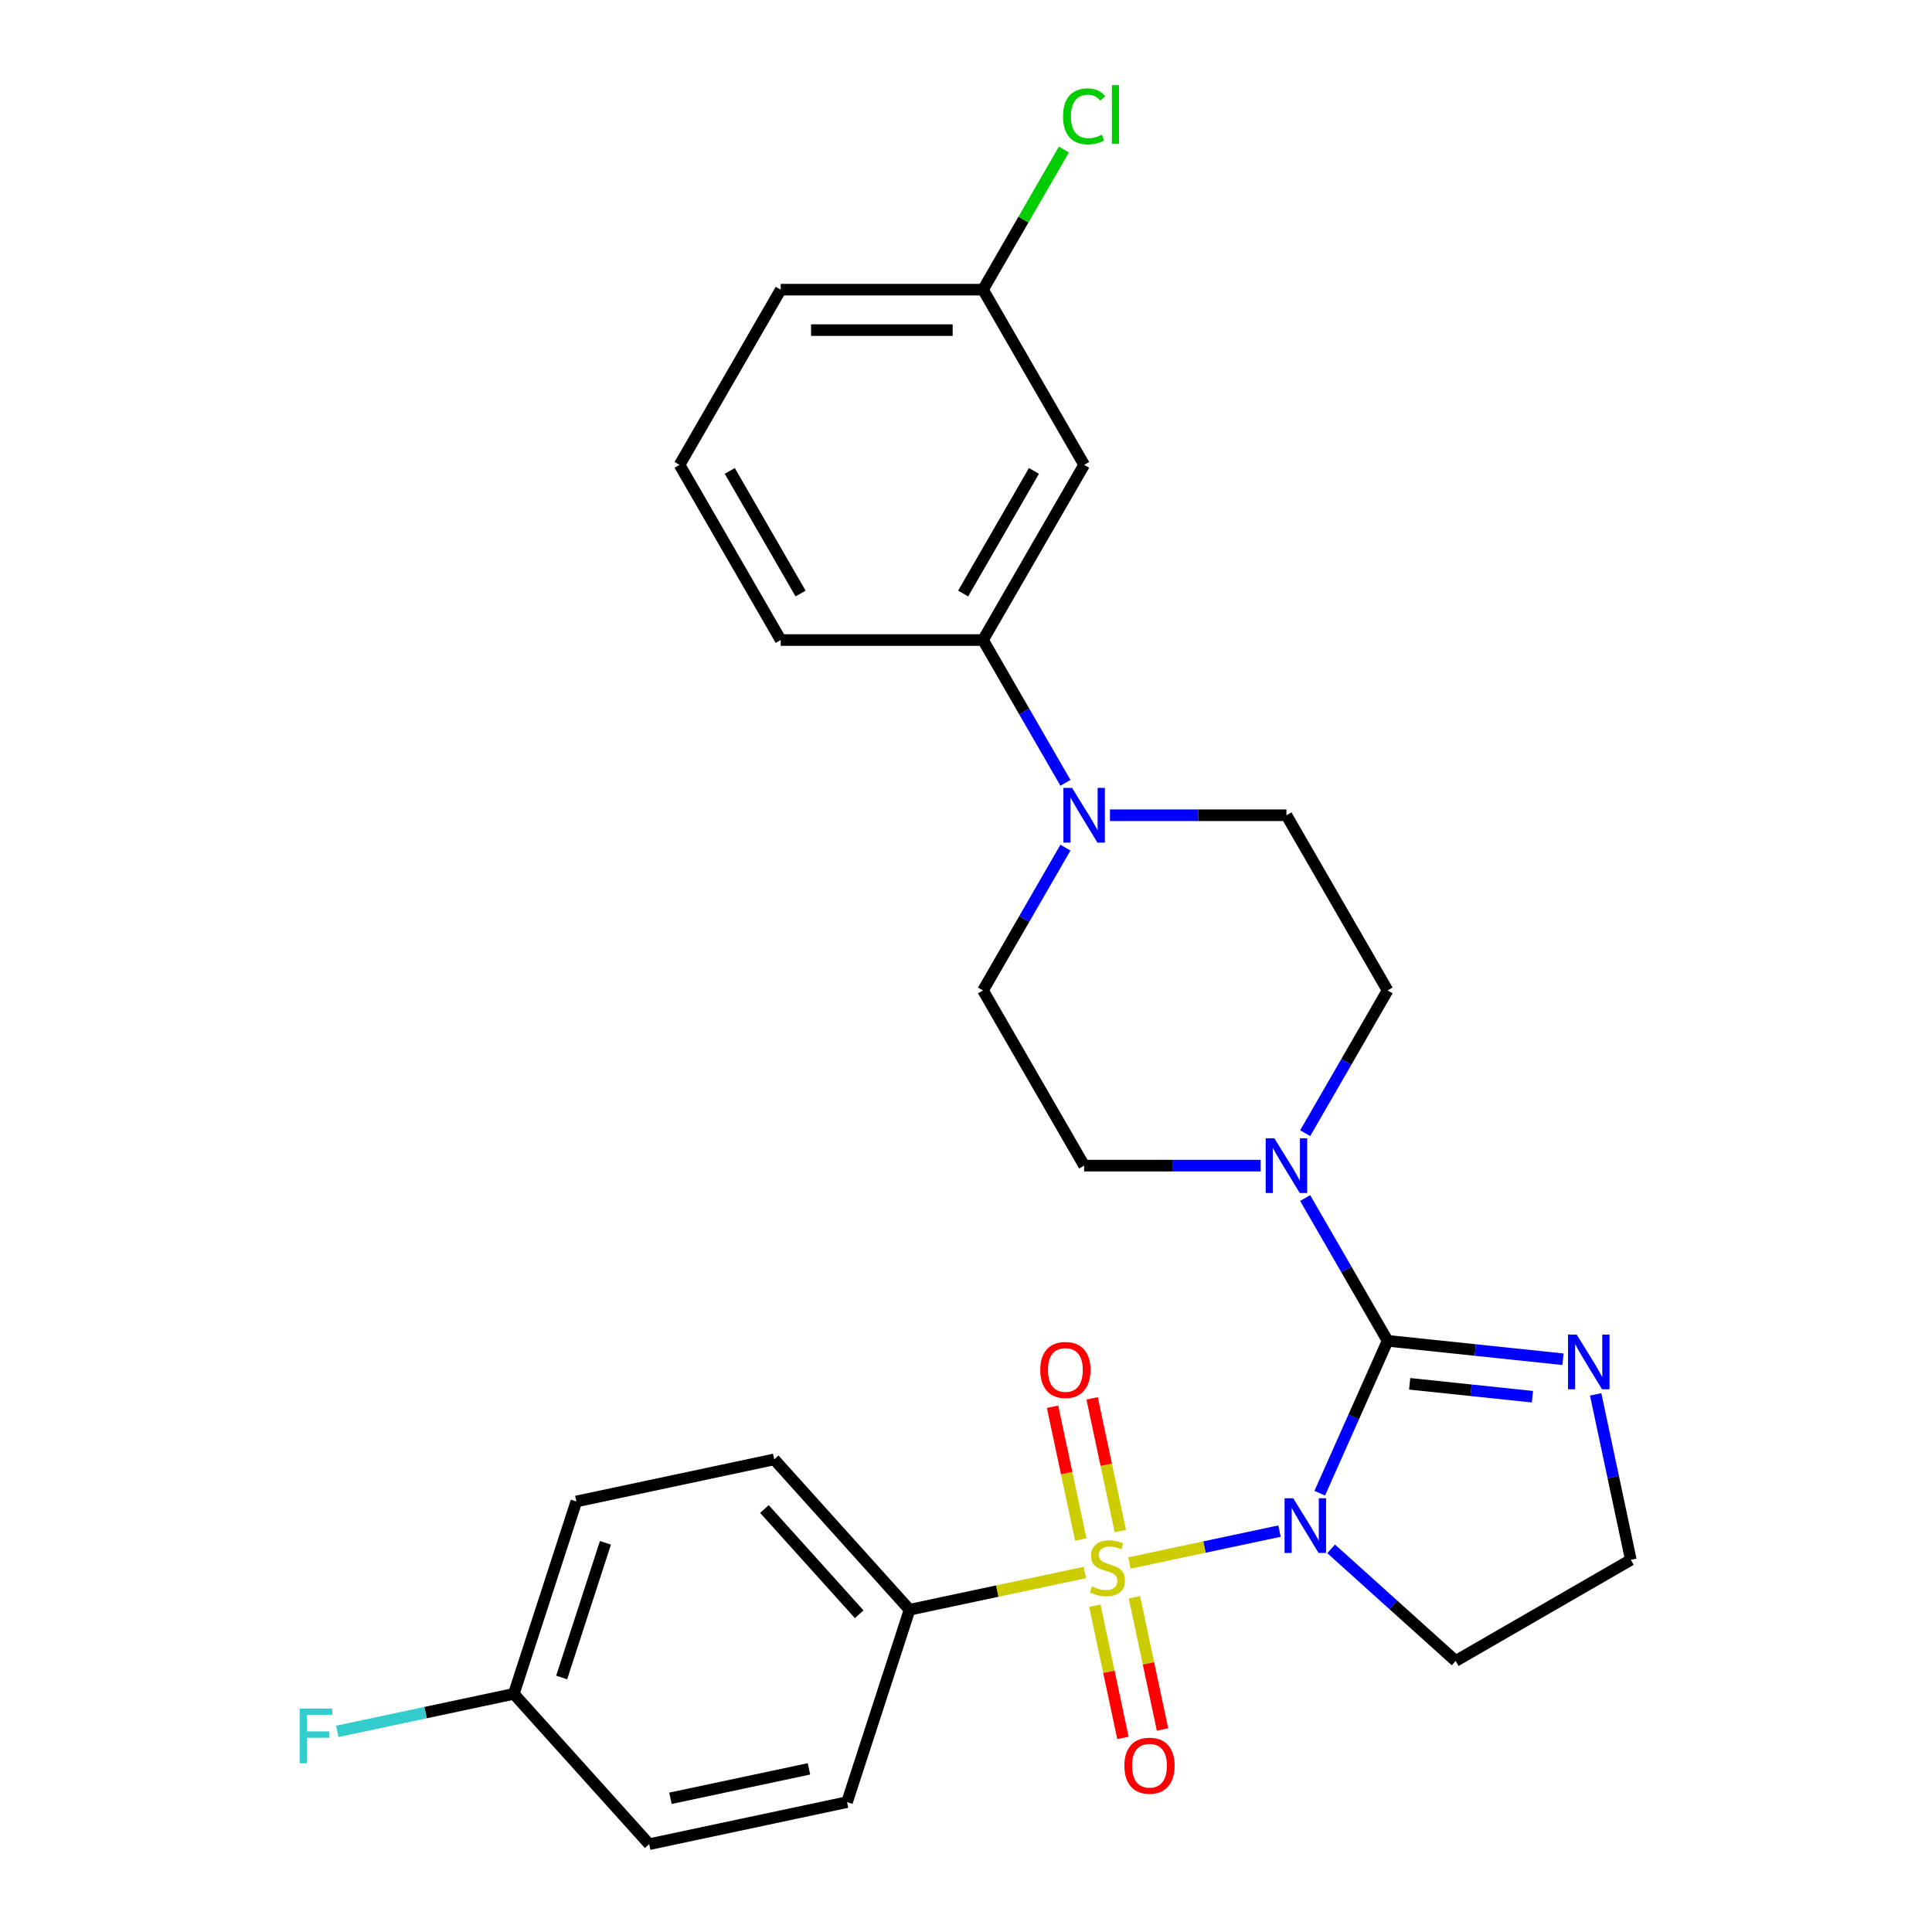 <?xml version='1.0' encoding='iso-8859-1'?>
<svg version='1.1' baseProfile='full'
              xmlns='http://www.w3.org/2000/svg'
                      xmlns:rdkit='http://www.rdkit.org/xml'
                      xmlns:xlink='http://www.w3.org/1999/xlink'
                  xml:space='preserve'
width='1000px' height='1000px' viewBox='0 0 1000 1000'>
<!-- END OF HEADER -->
<rect style='opacity:1.0;fill:#FFFFFF;stroke:none' width='1000' height='1000' x='0' y='0'> </rect>
<path class='bond-0' d='M 662.269,792.494 L 623.417,800.752' style='fill:none;fill-rule:evenodd;stroke:#0000FF;stroke-width:6px;stroke-linecap:butt;stroke-linejoin:miter;stroke-opacity:1' />
<path class='bond-0' d='M 623.417,800.752 L 584.565,809.01' style='fill:none;fill-rule:evenodd;stroke:#CCCC00;stroke-width:6px;stroke-linecap:butt;stroke-linejoin:miter;stroke-opacity:1' />
<path class='bond-1' d='M 683.097,772.877 L 700.656,733.439' style='fill:none;fill-rule:evenodd;stroke:#0000FF;stroke-width:6px;stroke-linecap:butt;stroke-linejoin:miter;stroke-opacity:1' />
<path class='bond-1' d='M 700.656,733.439 L 718.215,694.001' style='fill:none;fill-rule:evenodd;stroke:#000000;stroke-width:6px;stroke-linecap:butt;stroke-linejoin:miter;stroke-opacity:1' />
<path class='bond-10' d='M 688.985,801.682 L 721.212,830.699' style='fill:none;fill-rule:evenodd;stroke:#0000FF;stroke-width:6px;stroke-linecap:butt;stroke-linejoin:miter;stroke-opacity:1' />
<path class='bond-10' d='M 721.212,830.699 L 753.439,859.717' style='fill:none;fill-rule:evenodd;stroke:#000000;stroke-width:6px;stroke-linecap:butt;stroke-linejoin:miter;stroke-opacity:1' />
<path class='bond-5' d='M 561.511,813.911 L 516.151,823.552' style='fill:none;fill-rule:evenodd;stroke:#CCCC00;stroke-width:6px;stroke-linecap:butt;stroke-linejoin:miter;stroke-opacity:1' />
<path class='bond-5' d='M 516.151,823.552 L 470.79,833.194' style='fill:none;fill-rule:evenodd;stroke:#000000;stroke-width:6px;stroke-linecap:butt;stroke-linejoin:miter;stroke-opacity:1' />
<path class='bond-6' d='M 579.893,792.51 L 572.588,758.144' style='fill:none;fill-rule:evenodd;stroke:#CCCC00;stroke-width:6px;stroke-linecap:butt;stroke-linejoin:miter;stroke-opacity:1' />
<path class='bond-6' d='M 572.588,758.144 L 565.284,723.779' style='fill:none;fill-rule:evenodd;stroke:#FF0000;stroke-width:6px;stroke-linecap:butt;stroke-linejoin:miter;stroke-opacity:1' />
<path class='bond-6' d='M 559.409,796.864 L 552.105,762.498' style='fill:none;fill-rule:evenodd;stroke:#CCCC00;stroke-width:6px;stroke-linecap:butt;stroke-linejoin:miter;stroke-opacity:1' />
<path class='bond-6' d='M 552.105,762.498 L 544.8,728.133' style='fill:none;fill-rule:evenodd;stroke:#FF0000;stroke-width:6px;stroke-linecap:butt;stroke-linejoin:miter;stroke-opacity:1' />
<path class='bond-7' d='M 566.686,831.099 L 573.959,865.314' style='fill:none;fill-rule:evenodd;stroke:#CCCC00;stroke-width:6px;stroke-linecap:butt;stroke-linejoin:miter;stroke-opacity:1' />
<path class='bond-7' d='M 573.959,865.314 L 581.231,899.529' style='fill:none;fill-rule:evenodd;stroke:#FF0000;stroke-width:6px;stroke-linecap:butt;stroke-linejoin:miter;stroke-opacity:1' />
<path class='bond-7' d='M 587.17,826.745 L 594.442,860.96' style='fill:none;fill-rule:evenodd;stroke:#CCCC00;stroke-width:6px;stroke-linecap:butt;stroke-linejoin:miter;stroke-opacity:1' />
<path class='bond-7' d='M 594.442,860.96 L 601.715,895.175' style='fill:none;fill-rule:evenodd;stroke:#FF0000;stroke-width:6px;stroke-linecap:butt;stroke-linejoin:miter;stroke-opacity:1' />
<path class='bond-2' d='M 718.215,694.001 L 696.882,657.05' style='fill:none;fill-rule:evenodd;stroke:#000000;stroke-width:6px;stroke-linecap:butt;stroke-linejoin:miter;stroke-opacity:1' />
<path class='bond-2' d='M 696.882,657.05 L 675.548,620.1' style='fill:none;fill-rule:evenodd;stroke:#0000FF;stroke-width:6px;stroke-linecap:butt;stroke-linejoin:miter;stroke-opacity:1' />
<path class='bond-3' d='M 718.215,694.001 L 763.603,698.771' style='fill:none;fill-rule:evenodd;stroke:#000000;stroke-width:6px;stroke-linecap:butt;stroke-linejoin:miter;stroke-opacity:1' />
<path class='bond-3' d='M 763.603,698.771 L 808.99,703.541' style='fill:none;fill-rule:evenodd;stroke:#0000FF;stroke-width:6px;stroke-linecap:butt;stroke-linejoin:miter;stroke-opacity:1' />
<path class='bond-3' d='M 729.642,716.258 L 761.414,719.598' style='fill:none;fill-rule:evenodd;stroke:#000000;stroke-width:6px;stroke-linecap:butt;stroke-linejoin:miter;stroke-opacity:1' />
<path class='bond-3' d='M 761.414,719.598 L 793.185,722.937' style='fill:none;fill-rule:evenodd;stroke:#0000FF;stroke-width:6px;stroke-linecap:butt;stroke-linejoin:miter;stroke-opacity:1' />
<path class='bond-11' d='M 675.548,586.544 L 696.882,549.594' style='fill:none;fill-rule:evenodd;stroke:#0000FF;stroke-width:6px;stroke-linecap:butt;stroke-linejoin:miter;stroke-opacity:1' />
<path class='bond-11' d='M 696.882,549.594 L 718.215,512.644' style='fill:none;fill-rule:evenodd;stroke:#000000;stroke-width:6px;stroke-linecap:butt;stroke-linejoin:miter;stroke-opacity:1' />
<path class='bond-12' d='M 652.504,603.322 L 606.83,603.322' style='fill:none;fill-rule:evenodd;stroke:#0000FF;stroke-width:6px;stroke-linecap:butt;stroke-linejoin:miter;stroke-opacity:1' />
<path class='bond-12' d='M 606.83,603.322 L 561.155,603.322' style='fill:none;fill-rule:evenodd;stroke:#000000;stroke-width:6px;stroke-linecap:butt;stroke-linejoin:miter;stroke-opacity:1' />
<path class='bond-27' d='M 825.914,721.723 L 835.016,764.543' style='fill:none;fill-rule:evenodd;stroke:#0000FF;stroke-width:6px;stroke-linecap:butt;stroke-linejoin:miter;stroke-opacity:1' />
<path class='bond-27' d='M 835.016,764.543 L 844.118,807.364' style='fill:none;fill-rule:evenodd;stroke:#000000;stroke-width:6px;stroke-linecap:butt;stroke-linejoin:miter;stroke-opacity:1' />
<path class='bond-4' d='M 551.469,438.743 L 530.135,475.693' style='fill:none;fill-rule:evenodd;stroke:#0000FF;stroke-width:6px;stroke-linecap:butt;stroke-linejoin:miter;stroke-opacity:1' />
<path class='bond-4' d='M 530.135,475.693 L 508.802,512.644' style='fill:none;fill-rule:evenodd;stroke:#000000;stroke-width:6px;stroke-linecap:butt;stroke-linejoin:miter;stroke-opacity:1' />
<path class='bond-8' d='M 551.469,405.188 L 530.135,368.237' style='fill:none;fill-rule:evenodd;stroke:#0000FF;stroke-width:6px;stroke-linecap:butt;stroke-linejoin:miter;stroke-opacity:1' />
<path class='bond-8' d='M 530.135,368.237 L 508.802,331.287' style='fill:none;fill-rule:evenodd;stroke:#000000;stroke-width:6px;stroke-linecap:butt;stroke-linejoin:miter;stroke-opacity:1' />
<path class='bond-28' d='M 574.513,421.965 L 620.187,421.965' style='fill:none;fill-rule:evenodd;stroke:#0000FF;stroke-width:6px;stroke-linecap:butt;stroke-linejoin:miter;stroke-opacity:1' />
<path class='bond-28' d='M 620.187,421.965 L 665.862,421.965' style='fill:none;fill-rule:evenodd;stroke:#000000;stroke-width:6px;stroke-linecap:butt;stroke-linejoin:miter;stroke-opacity:1' />
<path class='bond-15' d='M 470.79,833.194 L 400.728,755.382' style='fill:none;fill-rule:evenodd;stroke:#000000;stroke-width:6px;stroke-linecap:butt;stroke-linejoin:miter;stroke-opacity:1' />
<path class='bond-15' d='M 444.719,835.535 L 395.675,781.066' style='fill:none;fill-rule:evenodd;stroke:#000000;stroke-width:6px;stroke-linecap:butt;stroke-linejoin:miter;stroke-opacity:1' />
<path class='bond-16' d='M 470.79,833.194 L 438.434,932.776' style='fill:none;fill-rule:evenodd;stroke:#000000;stroke-width:6px;stroke-linecap:butt;stroke-linejoin:miter;stroke-opacity:1' />
<path class='bond-9' d='M 508.802,331.287 L 561.155,240.608' style='fill:none;fill-rule:evenodd;stroke:#000000;stroke-width:6px;stroke-linecap:butt;stroke-linejoin:miter;stroke-opacity:1' />
<path class='bond-9' d='M 498.519,307.214 L 535.167,243.739' style='fill:none;fill-rule:evenodd;stroke:#000000;stroke-width:6px;stroke-linecap:butt;stroke-linejoin:miter;stroke-opacity:1' />
<path class='bond-24' d='M 508.802,331.287 L 404.096,331.287' style='fill:none;fill-rule:evenodd;stroke:#000000;stroke-width:6px;stroke-linecap:butt;stroke-linejoin:miter;stroke-opacity:1' />
<path class='bond-18' d='M 561.155,240.608 L 508.802,149.93' style='fill:none;fill-rule:evenodd;stroke:#000000;stroke-width:6px;stroke-linecap:butt;stroke-linejoin:miter;stroke-opacity:1' />
<path class='bond-17' d='M 753.439,859.717 L 844.118,807.364' style='fill:none;fill-rule:evenodd;stroke:#000000;stroke-width:6px;stroke-linecap:butt;stroke-linejoin:miter;stroke-opacity:1' />
<path class='bond-14' d='M 718.215,512.644 L 665.862,421.965' style='fill:none;fill-rule:evenodd;stroke:#000000;stroke-width:6px;stroke-linecap:butt;stroke-linejoin:miter;stroke-opacity:1' />
<path class='bond-13' d='M 561.155,603.322 L 508.802,512.644' style='fill:none;fill-rule:evenodd;stroke:#000000;stroke-width:6px;stroke-linecap:butt;stroke-linejoin:miter;stroke-opacity:1' />
<path class='bond-21' d='M 400.728,755.382 L 298.31,777.152' style='fill:none;fill-rule:evenodd;stroke:#000000;stroke-width:6px;stroke-linecap:butt;stroke-linejoin:miter;stroke-opacity:1' />
<path class='bond-20' d='M 438.434,932.776 L 336.016,954.545' style='fill:none;fill-rule:evenodd;stroke:#000000;stroke-width:6px;stroke-linecap:butt;stroke-linejoin:miter;stroke-opacity:1' />
<path class='bond-20' d='M 418.718,915.558 L 347.025,930.796' style='fill:none;fill-rule:evenodd;stroke:#000000;stroke-width:6px;stroke-linecap:butt;stroke-linejoin:miter;stroke-opacity:1' />
<path class='bond-22' d='M 508.802,149.93 L 529.737,113.669' style='fill:none;fill-rule:evenodd;stroke:#000000;stroke-width:6px;stroke-linecap:butt;stroke-linejoin:miter;stroke-opacity:1' />
<path class='bond-22' d='M 529.737,113.669 L 550.672,77.409' style='fill:none;fill-rule:evenodd;stroke:#00CC00;stroke-width:6px;stroke-linecap:butt;stroke-linejoin:miter;stroke-opacity:1' />
<path class='bond-30' d='M 508.802,149.93 L 404.096,149.93' style='fill:none;fill-rule:evenodd;stroke:#000000;stroke-width:6px;stroke-linecap:butt;stroke-linejoin:miter;stroke-opacity:1' />
<path class='bond-30' d='M 493.096,170.871 L 419.802,170.871' style='fill:none;fill-rule:evenodd;stroke:#000000;stroke-width:6px;stroke-linecap:butt;stroke-linejoin:miter;stroke-opacity:1' />
<path class='bond-19' d='M 265.954,876.733 L 336.016,954.545' style='fill:none;fill-rule:evenodd;stroke:#000000;stroke-width:6px;stroke-linecap:butt;stroke-linejoin:miter;stroke-opacity:1' />
<path class='bond-23' d='M 265.954,876.733 L 220.263,886.445' style='fill:none;fill-rule:evenodd;stroke:#000000;stroke-width:6px;stroke-linecap:butt;stroke-linejoin:miter;stroke-opacity:1' />
<path class='bond-23' d='M 220.263,886.445 L 174.573,896.157' style='fill:none;fill-rule:evenodd;stroke:#33CCCC;stroke-width:6px;stroke-linecap:butt;stroke-linejoin:miter;stroke-opacity:1' />
<path class='bond-29' d='M 265.954,876.733 L 298.31,777.152' style='fill:none;fill-rule:evenodd;stroke:#000000;stroke-width:6px;stroke-linecap:butt;stroke-linejoin:miter;stroke-opacity:1' />
<path class='bond-29' d='M 290.723,868.267 L 313.373,798.56' style='fill:none;fill-rule:evenodd;stroke:#000000;stroke-width:6px;stroke-linecap:butt;stroke-linejoin:miter;stroke-opacity:1' />
<path class='bond-25' d='M 404.096,331.287 L 351.742,240.608' style='fill:none;fill-rule:evenodd;stroke:#000000;stroke-width:6px;stroke-linecap:butt;stroke-linejoin:miter;stroke-opacity:1' />
<path class='bond-25' d='M 414.378,307.214 L 377.731,243.739' style='fill:none;fill-rule:evenodd;stroke:#000000;stroke-width:6px;stroke-linecap:butt;stroke-linejoin:miter;stroke-opacity:1' />
<path class='bond-26' d='M 351.742,240.608 L 404.096,149.93' style='fill:none;fill-rule:evenodd;stroke:#000000;stroke-width:6px;stroke-linecap:butt;stroke-linejoin:miter;stroke-opacity:1' />
<path  class='atom-0' d='M 669.367 775.495
L 678.647 790.495
Q 679.567 791.975, 681.047 794.655
Q 682.527 797.335, 682.607 797.495
L 682.607 775.495
L 686.367 775.495
L 686.367 803.815
L 682.487 803.815
L 672.527 787.415
Q 671.367 785.495, 670.127 783.295
Q 668.927 781.095, 668.567 780.415
L 668.567 803.815
L 664.887 803.815
L 664.887 775.495
L 669.367 775.495
' fill='#0000FF'/>
<path  class='atom-1' d='M 565.209 821.144
Q 565.529 821.264, 566.849 821.824
Q 568.169 822.384, 569.609 822.744
Q 571.089 823.064, 572.529 823.064
Q 575.209 823.064, 576.769 821.784
Q 578.329 820.464, 578.329 818.184
Q 578.329 816.624, 577.529 815.664
Q 576.769 814.704, 575.569 814.184
Q 574.369 813.664, 572.369 813.064
Q 569.849 812.304, 568.329 811.584
Q 566.849 810.864, 565.769 809.344
Q 564.729 807.824, 564.729 805.264
Q 564.729 801.704, 567.129 799.504
Q 569.569 797.304, 574.369 797.304
Q 577.649 797.304, 581.369 798.864
L 580.449 801.944
Q 577.049 800.544, 574.489 800.544
Q 571.729 800.544, 570.209 801.704
Q 568.689 802.824, 568.729 804.784
Q 568.729 806.304, 569.489 807.224
Q 570.289 808.144, 571.409 808.664
Q 572.569 809.184, 574.489 809.784
Q 577.049 810.584, 578.569 811.384
Q 580.089 812.184, 581.169 813.824
Q 582.289 815.424, 582.289 818.184
Q 582.289 822.104, 579.649 824.224
Q 577.049 826.304, 572.689 826.304
Q 570.169 826.304, 568.249 825.744
Q 566.369 825.224, 564.129 824.304
L 565.209 821.144
' fill='#CCCC00'/>
<path  class='atom-3' d='M 659.602 589.162
L 668.882 604.162
Q 669.802 605.642, 671.282 608.322
Q 672.762 611.002, 672.842 611.162
L 672.842 589.162
L 676.602 589.162
L 676.602 617.482
L 672.722 617.482
L 662.762 601.082
Q 661.602 599.162, 660.362 596.962
Q 659.162 594.762, 658.802 594.082
L 658.802 617.482
L 655.122 617.482
L 655.122 589.162
L 659.602 589.162
' fill='#0000FF'/>
<path  class='atom-4' d='M 816.088 690.785
L 825.368 705.785
Q 826.288 707.265, 827.768 709.945
Q 829.248 712.625, 829.328 712.785
L 829.328 690.785
L 833.088 690.785
L 833.088 719.105
L 829.208 719.105
L 819.248 702.705
Q 818.088 700.785, 816.848 698.585
Q 815.648 696.385, 815.288 695.705
L 815.288 719.105
L 811.608 719.105
L 811.608 690.785
L 816.088 690.785
' fill='#0000FF'/>
<path  class='atom-5' d='M 554.895 407.805
L 564.175 422.805
Q 565.095 424.285, 566.575 426.965
Q 568.055 429.645, 568.135 429.805
L 568.135 407.805
L 571.895 407.805
L 571.895 436.125
L 568.015 436.125
L 558.055 419.725
Q 556.895 417.805, 555.655 415.605
Q 554.455 413.405, 554.095 412.725
L 554.095 436.125
L 550.415 436.125
L 550.415 407.805
L 554.895 407.805
' fill='#0000FF'/>
<path  class='atom-7' d='M 538.439 709.086
Q 538.439 702.286, 541.799 698.486
Q 545.159 694.686, 551.439 694.686
Q 557.719 694.686, 561.079 698.486
Q 564.439 702.286, 564.439 709.086
Q 564.439 715.966, 561.039 719.886
Q 557.639 723.766, 551.439 723.766
Q 545.199 723.766, 541.799 719.886
Q 538.439 716.006, 538.439 709.086
M 551.439 720.566
Q 555.759 720.566, 558.079 717.686
Q 560.439 714.766, 560.439 709.086
Q 560.439 703.526, 558.079 700.726
Q 555.759 697.886, 551.439 697.886
Q 547.119 697.886, 544.759 700.686
Q 542.439 703.486, 542.439 709.086
Q 542.439 714.806, 544.759 717.686
Q 547.119 720.566, 551.439 720.566
' fill='#FF0000'/>
<path  class='atom-8' d='M 581.978 913.923
Q 581.978 907.123, 585.338 903.323
Q 588.698 899.523, 594.978 899.523
Q 601.258 899.523, 604.618 903.323
Q 607.978 907.123, 607.978 913.923
Q 607.978 920.803, 604.578 924.723
Q 601.178 928.603, 594.978 928.603
Q 588.738 928.603, 585.338 924.723
Q 581.978 920.843, 581.978 913.923
M 594.978 925.403
Q 599.298 925.403, 601.618 922.523
Q 603.978 919.603, 603.978 913.923
Q 603.978 908.363, 601.618 905.563
Q 599.298 902.723, 594.978 902.723
Q 590.658 902.723, 588.298 905.523
Q 585.978 908.323, 585.978 913.923
Q 585.978 919.643, 588.298 922.523
Q 590.658 925.403, 594.978 925.403
' fill='#FF0000'/>
<path  class='atom-23' d='M 550.235 60.231
Q 550.235 53.191, 553.515 49.511
Q 556.835 45.791, 563.115 45.791
Q 568.955 45.791, 572.075 49.911
L 569.435 52.071
Q 567.155 49.071, 563.115 49.071
Q 558.835 49.071, 556.555 51.951
Q 554.315 54.791, 554.315 60.231
Q 554.315 65.831, 556.635 68.711
Q 558.995 71.591, 563.555 71.591
Q 566.675 71.591, 570.315 69.711
L 571.435 72.711
Q 569.955 73.671, 567.715 74.231
Q 565.475 74.791, 562.995 74.791
Q 556.835 74.791, 553.515 71.031
Q 550.235 67.271, 550.235 60.231
' fill='#00CC00'/>
<path  class='atom-23' d='M 575.515 44.071
L 579.195 44.071
L 579.195 74.431
L 575.515 74.431
L 575.515 44.071
' fill='#00CC00'/>
<path  class='atom-24' d='M 155.115 884.343
L 171.955 884.343
L 171.955 887.583
L 158.915 887.583
L 158.915 896.183
L 170.515 896.183
L 170.515 899.463
L 158.915 899.463
L 158.915 912.663
L 155.115 912.663
L 155.115 884.343
' fill='#33CCCC'/>
</svg>
